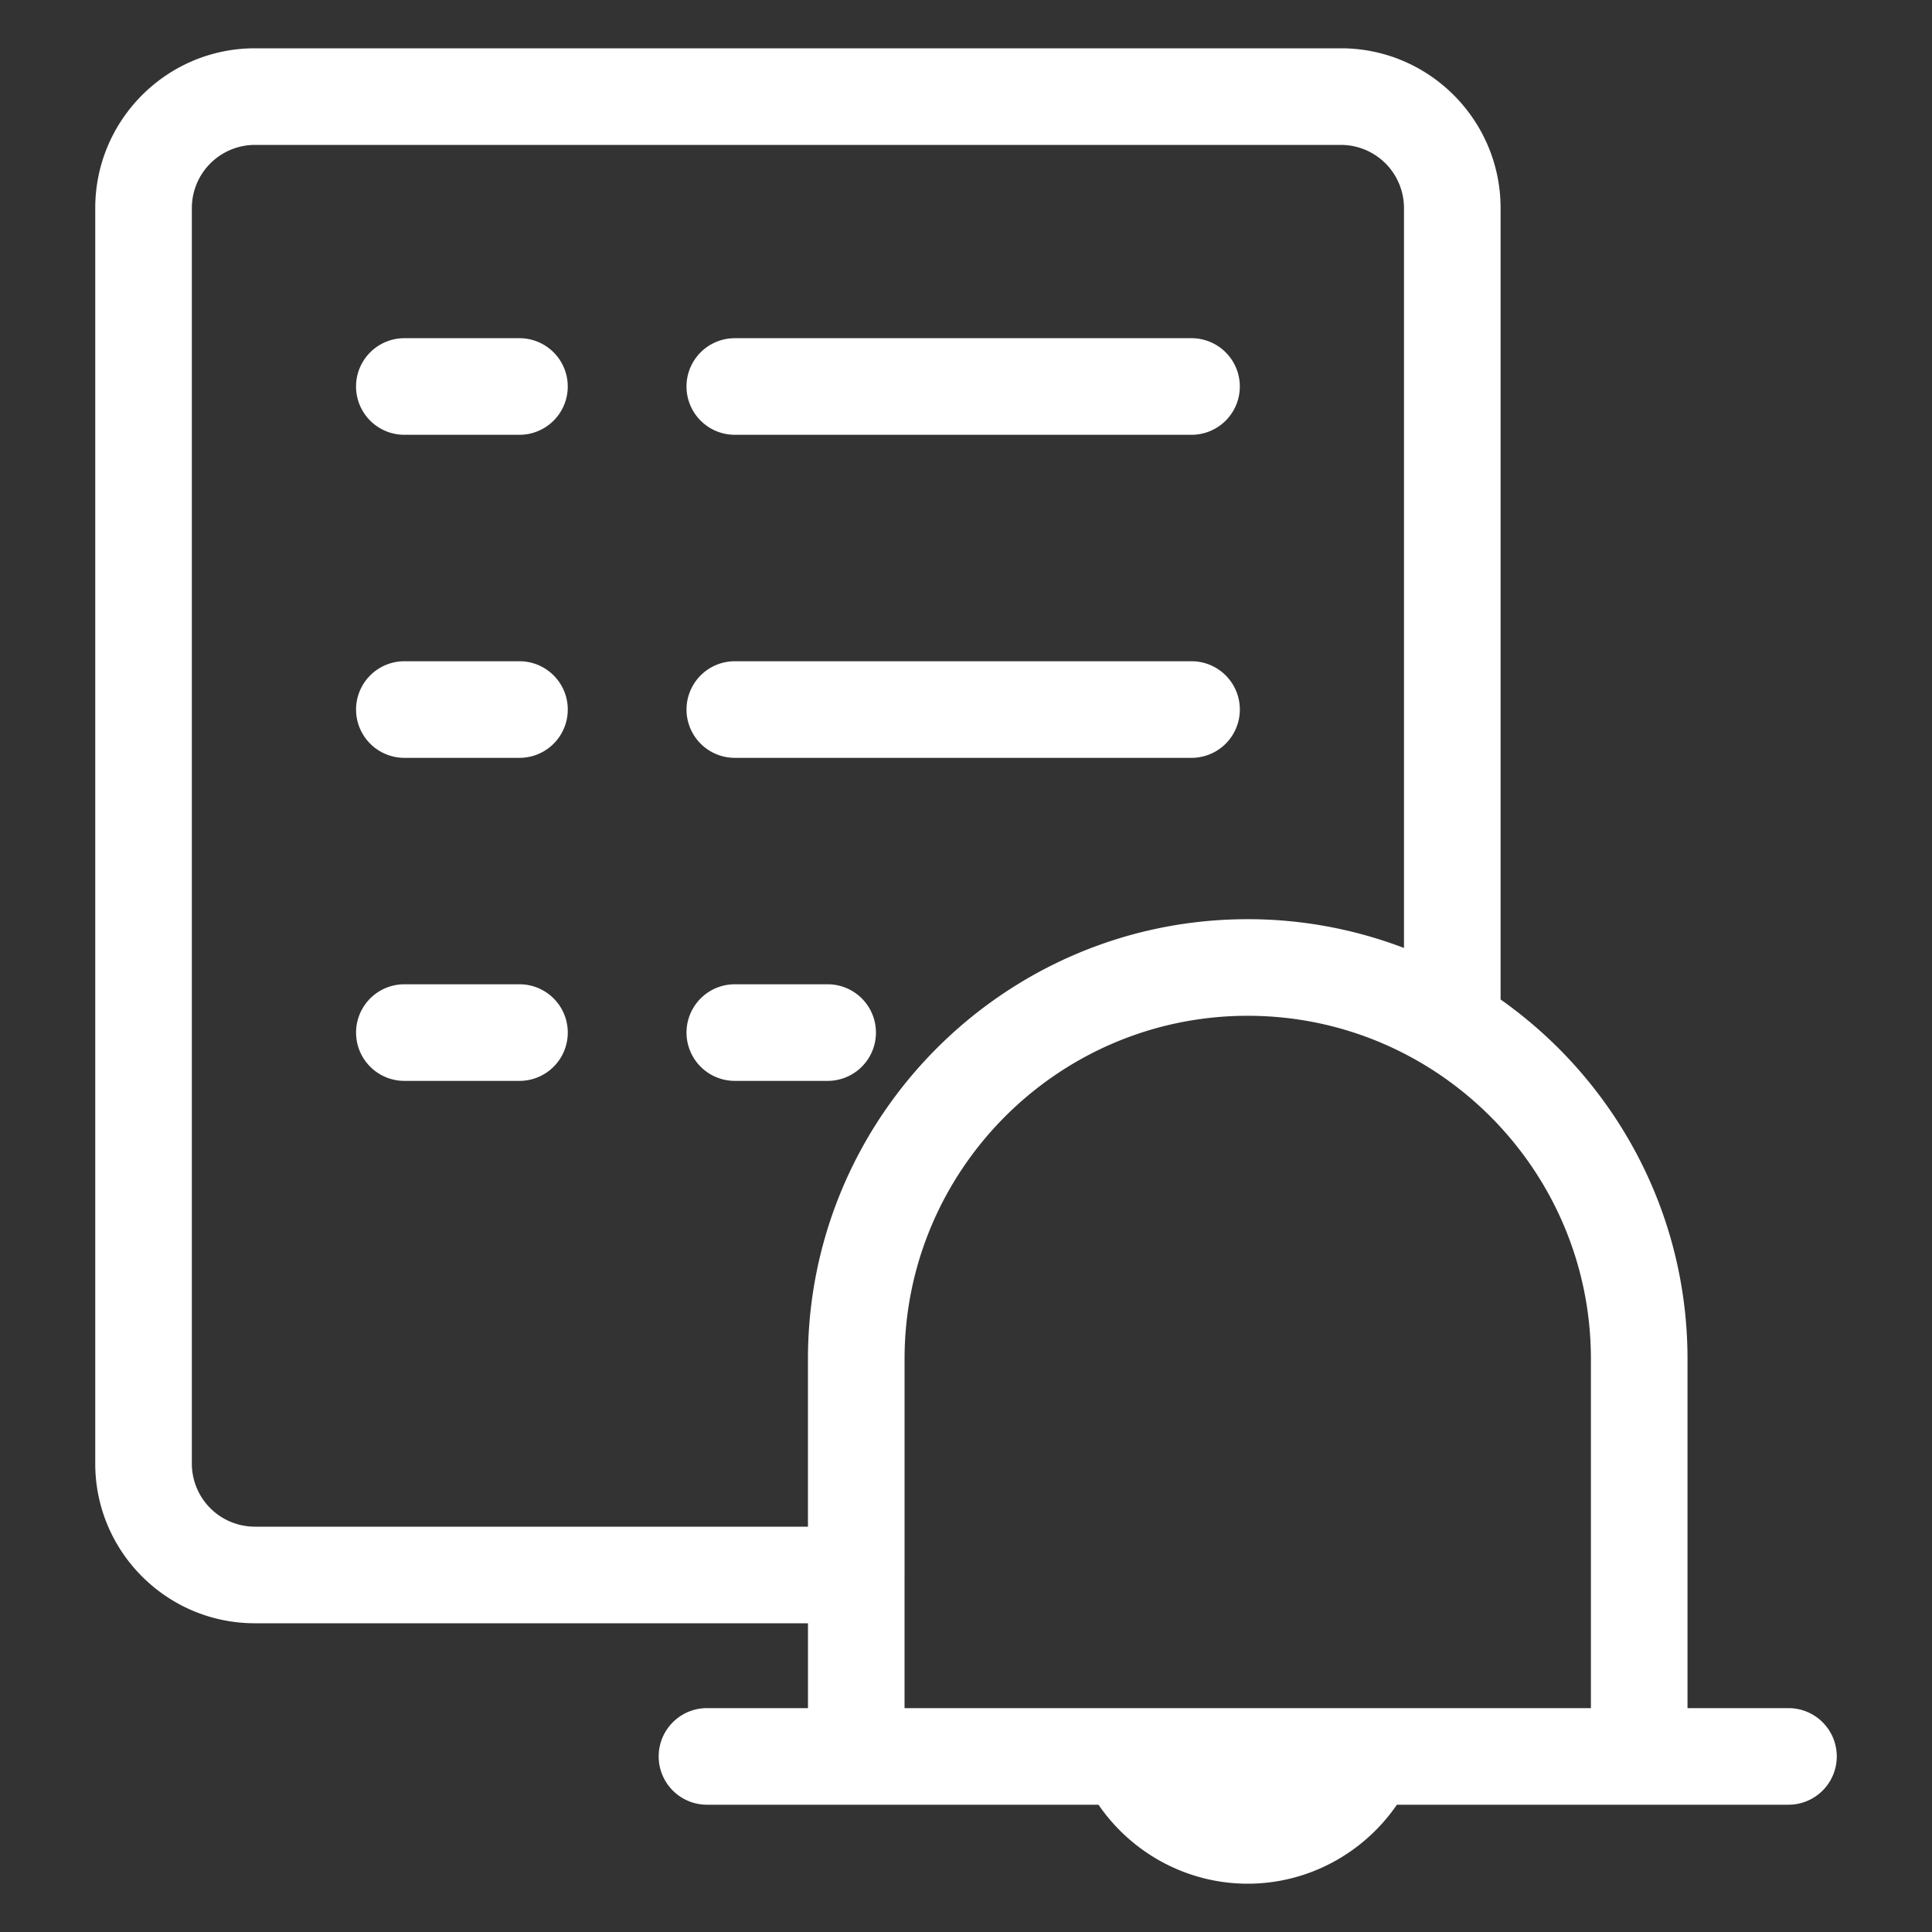 <svg xmlns="http://www.w3.org/2000/svg" version="1.2" viewBox="0 0 100 100"><rect x="0" y="0" width="100" height="100" fill="#333333" stroke="none"/><path fill="#fff" d="M20.929 22.505h5.958a2.5 2.5 0 1 0 0-5h-5.958a2.5 2.5 0 1 0 0 5zm17.104 0h23.64a2.5 2.5 0 1 0 0-5h-23.64a2.5 2.5 0 1 0 0 5zM20.93 39.226h5.958a2.5 2.5 0 1 0 0-5h-5.958a2.5 2.5 0 1 0 0 5zm17.104 0h23.64a2.5 2.5 0 1 0 0-5h-23.64a2.5 2.5 0 1 0 0 5zM20.93 55.946h5.958a2.5 2.5 0 1 0 0-5h-5.958a2.5 2.5 0 1 0 0 5zm17.104 0h4.805a2.5 2.5 0 1 0 0-5h-4.805a2.5 2.5 0 1 0 0 5z" class="color000000 svgShape"/><path fill="#fff" d="M4.93 75.76c0 4.554 3.706 8.26 8.26 8.26h28.63v4.392h-5.227a2.5 2.5 0 1 0 0 5h20.264c1.729 2.519 4.598 4.088 7.723 4.088s5.994-1.569 7.723-4.088h20.268a2.5 2.5 0 1 0 0-5h-5.226V70.339c0-7.682-3.83-14.482-9.675-18.606V10.77c0-4.56-3.705-8.27-8.26-8.27H13.19c-4.554 0-8.26 3.71-8.26 8.27v64.99zm77.415-5.42v18.072H46.819V81.53l.001-.01V70.34c0-9.795 7.968-17.763 17.762-17.763s17.763 7.968 17.763 17.762zM9.93 10.77a3.27 3.27 0 0 1 3.26-3.27h56.22a3.268 3.268 0 0 1 3.26 3.27v38.297a22.642 22.642 0 0 0-8.088-1.49c-12.552 0-22.763 10.211-22.763 22.762v8.681H13.19a3.264 3.264 0 0 1-3.26-3.26V10.77z" class="color000000 svgShape"/></svg>